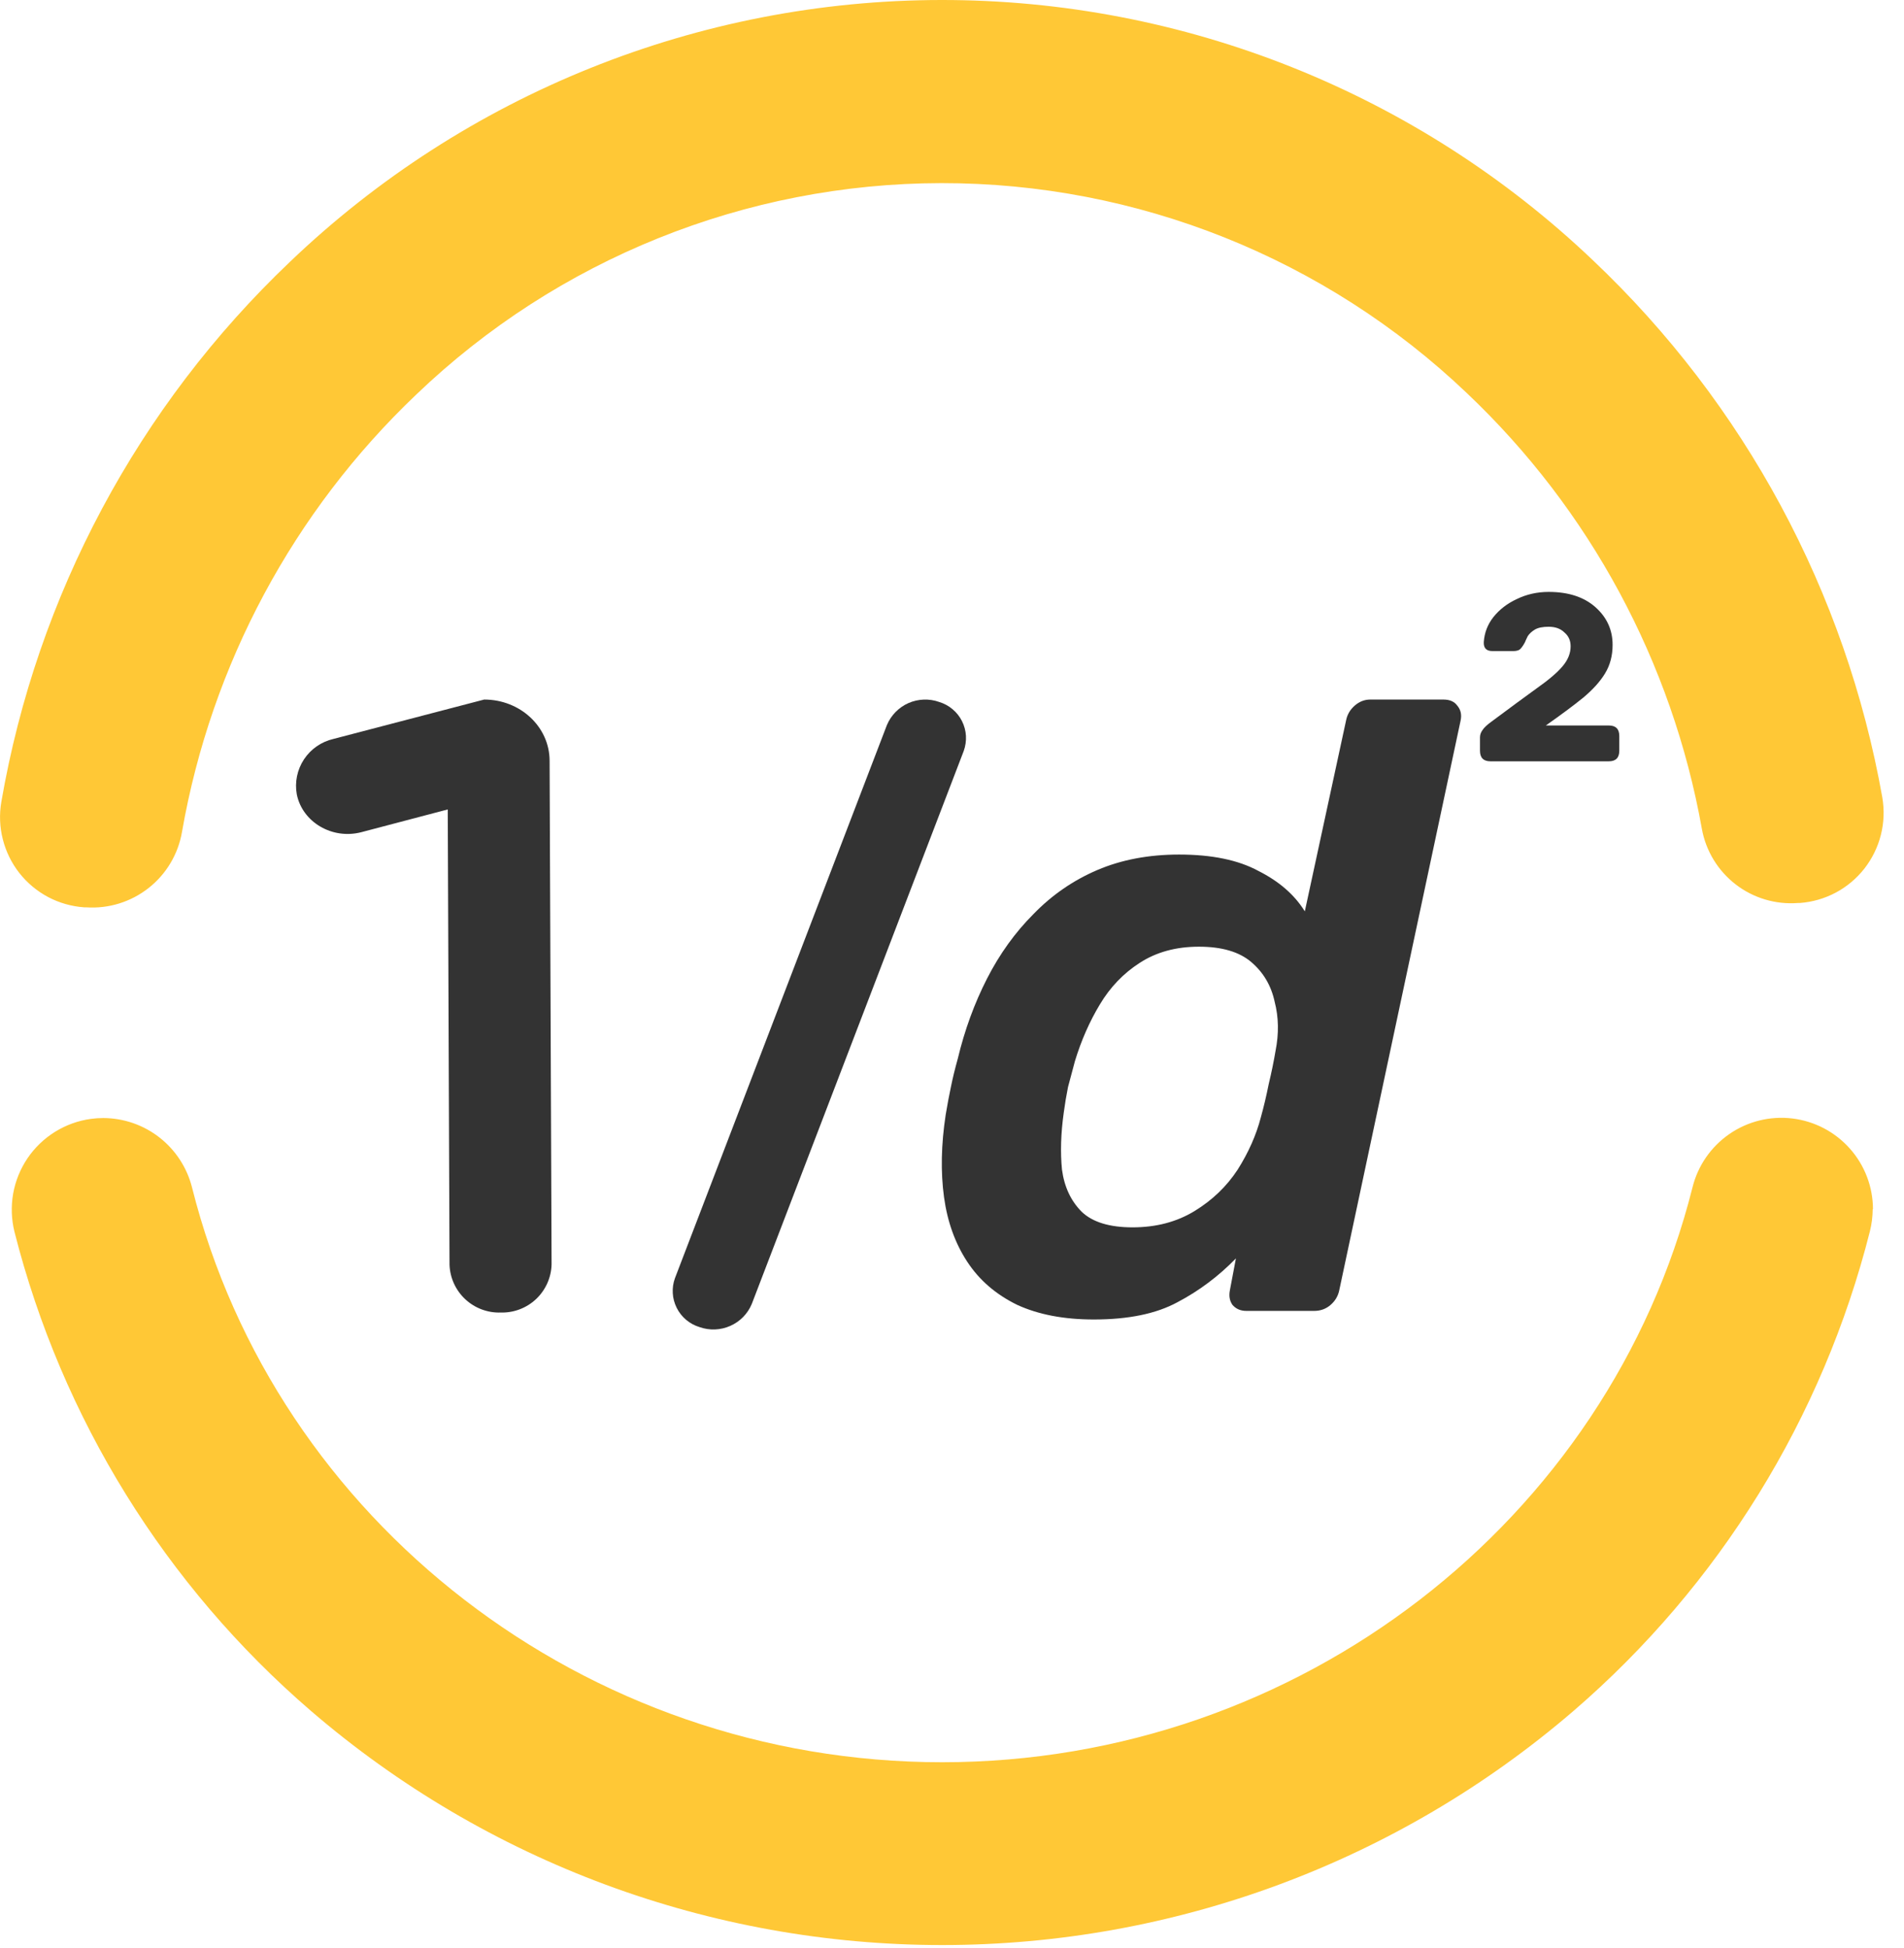 <svg width="43" height="44" viewBox="0 0 43 44" fill="none" xmlns="http://www.w3.org/2000/svg">
<g clip-path="url(#clip0_195_5634)">
<path d="M40.647 20.395H40.605C40.1 20.434 39.598 20.284 39.198 19.975C38.797 19.665 38.525 19.218 38.435 18.72C37.763 14.958 35.904 11.51 33.131 8.882C29.932 5.831 25.68 4.131 21.259 4.136C16.839 4.142 12.591 5.853 9.4 8.912C6.625 11.552 4.771 15.012 4.111 18.785C4.026 19.288 3.757 19.741 3.357 20.056C2.956 20.372 2.453 20.528 1.944 20.493H1.901C1.617 20.473 1.339 20.394 1.087 20.261C0.835 20.127 0.614 19.942 0.437 19.718C0.261 19.493 0.134 19.235 0.064 18.958C-0.007 18.681 -0.018 18.393 0.03 18.112C0.835 13.451 3.12 9.175 6.547 5.915C10.507 2.125 15.774 0.006 21.256 1.41005e-05C26.737 -0.006 32.009 2.1 35.977 5.881C39.397 9.121 41.687 13.372 42.51 18.01C42.558 18.291 42.548 18.579 42.478 18.855C42.409 19.132 42.282 19.391 42.107 19.616C41.932 19.84 41.711 20.026 41.46 20.16C41.208 20.294 40.931 20.374 40.647 20.395V20.395Z" fill="#FFC836"/>
<path d="M42.293 27.309C42.292 27.478 42.271 27.646 42.23 27.81C41.165 32.023 38.827 35.807 35.535 38.644C31.569 42.056 26.511 43.931 21.279 43.931C16.048 43.931 10.99 42.056 7.024 38.644C3.733 35.81 1.395 32.032 0.327 27.822C0.257 27.54 0.247 27.247 0.297 26.96C0.348 26.674 0.458 26.402 0.621 26.161C0.784 25.92 0.996 25.717 1.243 25.563C1.49 25.41 1.766 25.31 2.054 25.271C2.147 25.258 2.24 25.252 2.333 25.252C2.794 25.254 3.242 25.409 3.605 25.694C3.968 25.979 4.226 26.377 4.338 26.825C6.229 34.344 13.205 39.802 21.276 39.802C29.347 39.802 36.33 34.339 38.223 26.82C38.344 26.329 38.641 25.9 39.056 25.613C39.472 25.326 39.978 25.201 40.48 25.262C40.981 25.323 41.443 25.565 41.778 25.943C42.114 26.321 42.299 26.808 42.299 27.314L42.293 27.309Z" fill="#FFC836"/>
<path d="M10.935 15.8C11.747 15.8 12.409 16.413 12.412 17.179L12.457 28.558C12.449 28.855 12.323 29.136 12.108 29.34C11.893 29.543 11.605 29.653 11.309 29.645V29.645C11.013 29.655 10.725 29.547 10.508 29.345C10.291 29.143 10.163 28.863 10.152 28.567L10.112 18.282L8.156 18.797C7.501 18.965 6.831 18.57 6.703 17.943C6.653 17.668 6.711 17.385 6.865 17.151C7.019 16.918 7.257 16.753 7.529 16.69L10.935 15.8Z" fill="#333333"/>
<path d="M15.799 29.974C15.688 29.94 15.585 29.885 15.496 29.81C15.407 29.735 15.335 29.644 15.283 29.54C15.231 29.436 15.2 29.323 15.194 29.207C15.187 29.092 15.204 28.976 15.244 28.867L20.03 16.376C20.123 16.155 20.297 15.977 20.516 15.88C20.735 15.784 20.983 15.774 21.209 15.854C21.32 15.888 21.424 15.943 21.512 16.018C21.601 16.092 21.674 16.184 21.726 16.288C21.778 16.392 21.808 16.505 21.815 16.62C21.821 16.736 21.804 16.852 21.765 16.961L19.372 23.206L16.978 29.452C16.886 29.673 16.712 29.85 16.492 29.947C16.273 30.044 16.025 30.054 15.799 29.974Z" fill="#333333"/>
<path d="M24.703 29.802C24.029 29.802 23.452 29.692 22.973 29.472C22.493 29.238 22.117 28.914 21.845 28.499C21.572 28.084 21.397 27.598 21.32 27.041C21.242 26.47 21.255 25.848 21.358 25.174C21.397 24.941 21.436 24.733 21.475 24.552C21.514 24.357 21.566 24.143 21.631 23.91C21.786 23.262 22.007 22.659 22.292 22.101C22.577 21.544 22.927 21.058 23.342 20.643C23.757 20.215 24.237 19.884 24.781 19.651C25.326 19.418 25.942 19.301 26.629 19.301C27.368 19.301 27.964 19.424 28.418 19.67C28.884 19.904 29.235 20.208 29.468 20.584L30.401 16.267C30.427 16.137 30.492 16.027 30.596 15.936C30.7 15.846 30.816 15.8 30.946 15.8H32.599C32.742 15.8 32.845 15.846 32.91 15.936C32.988 16.027 33.014 16.137 32.988 16.267L30.246 29.141C30.22 29.271 30.155 29.381 30.051 29.472C29.948 29.562 29.824 29.608 29.682 29.608H28.145C28.016 29.608 27.912 29.562 27.834 29.472C27.77 29.381 27.75 29.271 27.776 29.141L27.912 28.422C27.523 28.823 27.082 29.154 26.59 29.413C26.11 29.673 25.481 29.802 24.703 29.802ZM25.578 27.721C26.11 27.721 26.577 27.598 26.979 27.352C27.381 27.106 27.705 26.794 27.951 26.418C28.197 26.029 28.372 25.634 28.476 25.232C28.541 24.999 28.599 24.753 28.651 24.493C28.716 24.221 28.768 23.968 28.807 23.735C28.884 23.346 28.878 22.976 28.787 22.626C28.709 22.263 28.534 21.965 28.262 21.732C27.99 21.498 27.595 21.382 27.076 21.382C26.557 21.382 26.11 21.505 25.734 21.751C25.371 21.985 25.073 22.296 24.84 22.685C24.606 23.073 24.418 23.501 24.276 23.968C24.224 24.163 24.172 24.357 24.12 24.552C24.081 24.746 24.049 24.941 24.023 25.135C23.958 25.602 23.945 26.029 23.984 26.418C24.036 26.807 24.185 27.125 24.431 27.371C24.677 27.605 25.06 27.721 25.578 27.721Z" fill="#333333"/>
<path d="M33.661 17.195C33.503 17.195 33.424 17.115 33.424 16.957V16.656C33.424 16.598 33.442 16.544 33.478 16.494C33.514 16.437 33.582 16.372 33.682 16.3C34.106 15.984 34.447 15.733 34.706 15.546C34.972 15.359 35.166 15.194 35.288 15.05C35.41 14.906 35.471 14.756 35.471 14.598C35.471 14.468 35.425 14.364 35.331 14.285C35.245 14.199 35.126 14.156 34.975 14.156C34.839 14.156 34.735 14.177 34.663 14.22C34.591 14.264 34.537 14.314 34.501 14.371C34.473 14.429 34.451 14.475 34.437 14.511C34.394 14.59 34.354 14.644 34.318 14.673C34.282 14.694 34.236 14.705 34.178 14.705H33.704C33.568 14.705 33.503 14.637 33.51 14.501C33.524 14.292 33.596 14.105 33.725 13.94C33.862 13.768 34.038 13.631 34.254 13.531C34.476 13.423 34.717 13.369 34.975 13.369C35.421 13.369 35.773 13.484 36.032 13.714C36.29 13.944 36.419 14.228 36.419 14.565C36.419 14.809 36.362 15.025 36.247 15.212C36.139 15.391 35.974 15.575 35.751 15.761C35.529 15.941 35.248 16.149 34.911 16.386H36.333C36.491 16.386 36.57 16.465 36.57 16.623V16.957C36.57 17.115 36.491 17.195 36.333 17.195H33.661Z" fill="#333333"/>
</g>
<defs>
<clipPath id="clip0_195_5634">
<rect width="42.541" height="43.938" fill="white"/>
</clipPath>
</defs>
</svg>
